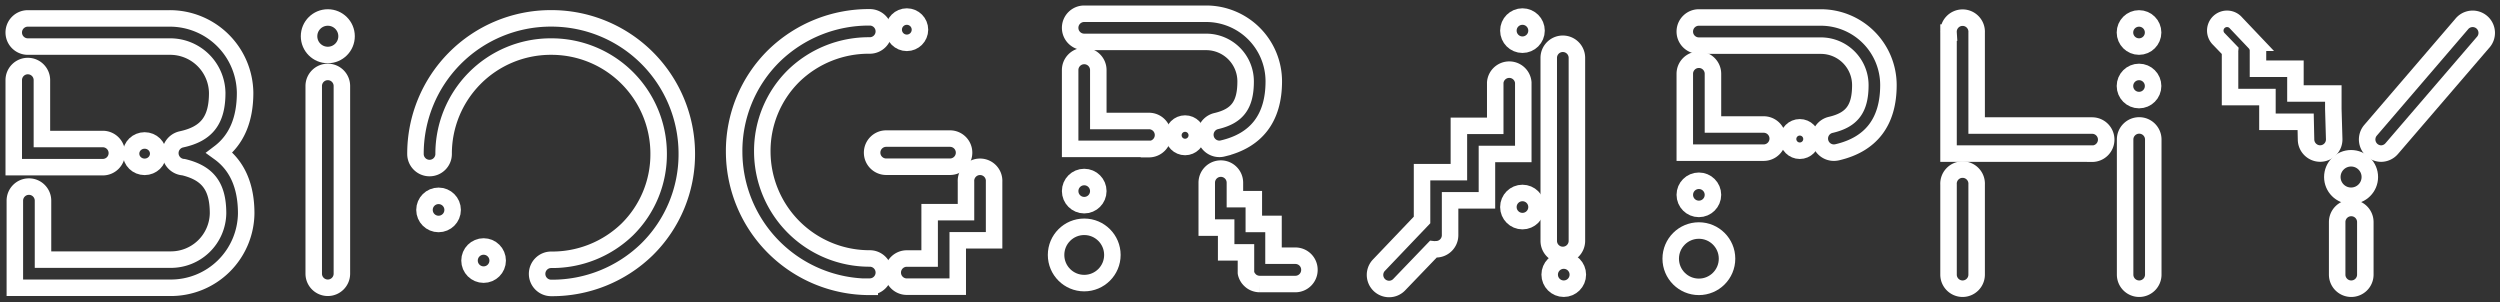 <svg id="レイヤー_1" data-name="レイヤー 1" xmlns="http://www.w3.org/2000/svg" viewBox="0 0 454.61 55"><rect x="0" y="0" width="454.61" height="55" fill="#333333" stroke="none"/><defs><style>.cls-1{fill:none;stroke:#fff;stroke-miterlimit:10;stroke-width:3px;}</style></defs><path class="cls-1" d="M174.16,52.13H164.9a2.56,2.56,0,0,1,0-5.12h4.15V38.58h6.61V33.05a2.56,2.56,0,1,1,5.11,0V43.7h-6.61Z"/><path class="cls-1" d="M424.46,25.31a2.56,2.56,0,0,1-2.5,2.61h-.06a2.57,2.57,0,0,1-2.56-2.5l-.07-3.27h-6.95v-4.5h-6.8V9.5a1.37,1.37,0,0,1,0-.29l-2-2.08a2.14,2.14,0,1,1,3.09-2.95l3.41,3.59a2.13,2.13,0,0,1,.58,1.59.61.61,0,0,1,0,.14v3h6.81V17h6.89v2.82Z"/><path class="cls-1" d="M158.16,52.16A24.61,24.61,0,0,1,133.5,27.67a24.27,24.27,0,0,1,7.25-17.52,24.73,24.73,0,0,1,17.41-7,2.56,2.56,0,1,1,0,5.12,19.6,19.6,0,0,0-13.83,5.52,19.15,19.15,0,0,0-5.71,13.85A19.48,19.48,0,0,0,158.16,47a2.56,2.56,0,1,1,0,5.12Z"/><path class="cls-1" d="M124.89,27.84a24.27,24.27,0,0,1-7.25,17.52,24.72,24.72,0,0,1-17.41,7,2.56,2.56,0,0,1,0-5.12,19.63,19.63,0,0,0,13.83-5.51,19.18,19.18,0,0,0,5.71-13.86A19.48,19.48,0,0,0,100.23,8.47H100A19.48,19.48,0,0,0,80.67,28a2.56,2.56,0,0,1-5.12,0A24.61,24.61,0,0,1,100,3.34h.19A24.61,24.61,0,0,1,124.89,27.84Z"/><path class="cls-1" d="M172.75,30.32h-11.6a2.56,2.56,0,0,1,0-5.12h11.6a2.56,2.56,0,1,1,0,5.12Z"/><circle class="cls-1" cx="164.9" cy="5.4" r="2.39"/><circle class="cls-1" cx="59.61" cy="6.59" r="3.41"/><circle class="cls-1" cx="427.53" cy="32.19" r="3.41"/><circle class="cls-1" cx="388.97" cy="5.91" r="2.56"/><circle class="cls-1" cx="388.97" cy="15.64" r="2.56"/><circle class="cls-1" cx="197.16" cy="34.75" r="2.56"/><circle class="cls-1" cx="197.16" cy="46.36" r="5.12"/><circle class="cls-1" cx="276.85" cy="5.57" r="2.56"/><circle class="cls-1" cx="215.5" cy="24.6" r="2.13"/><circle class="cls-1" cx="276.85" cy="37.65" r="2.56"/><circle class="cls-1" cx="79.75" cy="38.17" r="2.56"/><circle class="cls-1" cx="87.94" cy="47.38" r="2.56"/><circle class="cls-1" cx="284.36" cy="49.94" r="2.56"/><path class="cls-1" d="M59.61,52.33a2.56,2.56,0,0,1-2.56-2.56V15.64a2.56,2.56,0,0,1,5.12,0V49.77A2.56,2.56,0,0,1,59.61,52.33Z"/><path class="cls-1" d="M356.89,52.5a2.56,2.56,0,0,1-2.56-2.56V33.56a2.56,2.56,0,1,1,5.11,0V49.94A2.56,2.56,0,0,1,356.89,52.5Z"/><path class="cls-1" d="M427.53,52.5A2.56,2.56,0,0,1,425,49.94V40.38a2.56,2.56,0,0,1,5.12,0v9.56A2.56,2.56,0,0,1,427.53,52.5Z"/><path class="cls-1" d="M389,52.5a2.56,2.56,0,0,1-2.56-2.56V25.37a2.56,2.56,0,1,1,5.12,0V49.94A2.56,2.56,0,0,1,389,52.5Z"/><path class="cls-1" d="M277,15V28h-6.61v8.43h-6.7v6.34a2.56,2.56,0,0,1-2.56,2.56,2.21,2.21,0,0,1-.51,0l-6.18,6.43a2.52,2.52,0,0,1-1.84.79,2.56,2.56,0,0,1-1.85-4.33L258.59,40V31.31h6.7V22.88h6.61V15A2.56,2.56,0,0,1,277,15Z"/><path class="cls-1" d="M284.19,46.36a2.56,2.56,0,0,1-2.56-2.56V10.52a2.56,2.56,0,0,1,5.12,0V43.8A2.56,2.56,0,0,1,284.19,46.36Z"/><path class="cls-1" d="M231.63,14.79c0,6.66-3.14,10.77-9.32,12.21a2.3,2.3,0,0,1-.58.07,2.56,2.56,0,0,1-.58-5.05c3.86-.9,5.36-2.93,5.36-7.23a7.18,7.18,0,0,0-7.17-7.17H197.16a2.56,2.56,0,0,1,0-5.12h22.18A12.3,12.3,0,0,1,231.63,14.79Z"/><path class="cls-1" d="M208.93,27.07H194.6V12.74a2.56,2.56,0,0,1,5.12,0V22h9.21a2.56,2.56,0,1,1,0,5.12Z"/><path class="cls-1" d="M380.43,27.93h-26.1v-22a2.56,2.56,0,1,1,5.11,0v16.9h21a2.56,2.56,0,1,1,0,5.12Z"/><ellipse class="cls-1" cx="26.3" cy="27.94" rx="2.47" ry="2.4"/><path class="cls-1" d="M18.69,30.4H2.5V14.57a2.56,2.56,0,0,1,5.12,0V25.28H18.69a2.56,2.56,0,0,1,0,5.12Z"/><path class="cls-1" d="M44.77,38.8A13.7,13.7,0,0,1,30.94,52.33H2.7V36.49a2.56,2.56,0,0,1,5.12,0V47.21H30.94a8.57,8.57,0,0,0,8.71-8.41c0-4.87-1.82-7.32-6.26-8.4A2.56,2.56,0,0,1,33,25.34c4.62-1,6.5-3.5,6.5-8.46a8.56,8.56,0,0,0-8.7-8.41H5.06a2.56,2.56,0,0,1,0-5.12H30.75A13.69,13.69,0,0,1,44.57,16.88c0,4.89-1.57,8.54-4.67,10.89C43.13,30.11,44.77,33.81,44.77,38.8Z"/><path class="cls-1" d="M238.11,49.09a2.56,2.56,0,0,1-2.56,2.56h-6.48a2.63,2.63,0,0,1-1.22-.31,2.37,2.37,0,0,1-.59-.45.93.93,0,0,1-.16-.18.9.9,0,0,1-.15-.19,1.59,1.59,0,0,1-.13-.22,1.24,1.24,0,0,1-.1-.2,1.34,1.34,0,0,1-.07-.18,1.82,1.82,0,0,1-.08-.29,2,2,0,0,1,0-.24s0,0,0,0,0-.11,0-.16v-.12l0-3.22h-3.6v-4.5h-3.53V33.22a2.56,2.56,0,0,1,5.12,0v3H228v4.5h3.58v2.84l0,2.94h4A2.55,2.55,0,0,1,238.11,49.09Z"/><circle class="cls-1" cx="308.93" cy="35.43" r="2.56"/><circle class="cls-1" cx="308.93" cy="47.04" r="5.12"/><circle class="cls-1" cx="327.28" cy="25.28" r="2.13"/><path class="cls-1" d="M343.4,15.47c0,6.66-3.13,10.78-9.31,12.22a3,3,0,0,1-.58.07,2.56,2.56,0,0,1-.58-5.06c3.85-.9,5.36-2.93,5.36-7.23a7.18,7.18,0,0,0-7.17-7.17H308.93a2.56,2.56,0,0,1,0-5.12h22.19A12.3,12.3,0,0,1,343.4,15.47Z"/><path class="cls-1" d="M320.71,27.76H306.37V13.42a2.56,2.56,0,0,1,5.12,0v9.22h9.22a2.56,2.56,0,1,1,0,5.12Z"/><path class="cls-1" d="M433,27.93a2.57,2.57,0,0,1-1.94-4.23L447.61,4.42a2.56,2.56,0,1,1,3.88,3.33L434.94,27A2.58,2.58,0,0,1,433,27.93Z"/></svg>